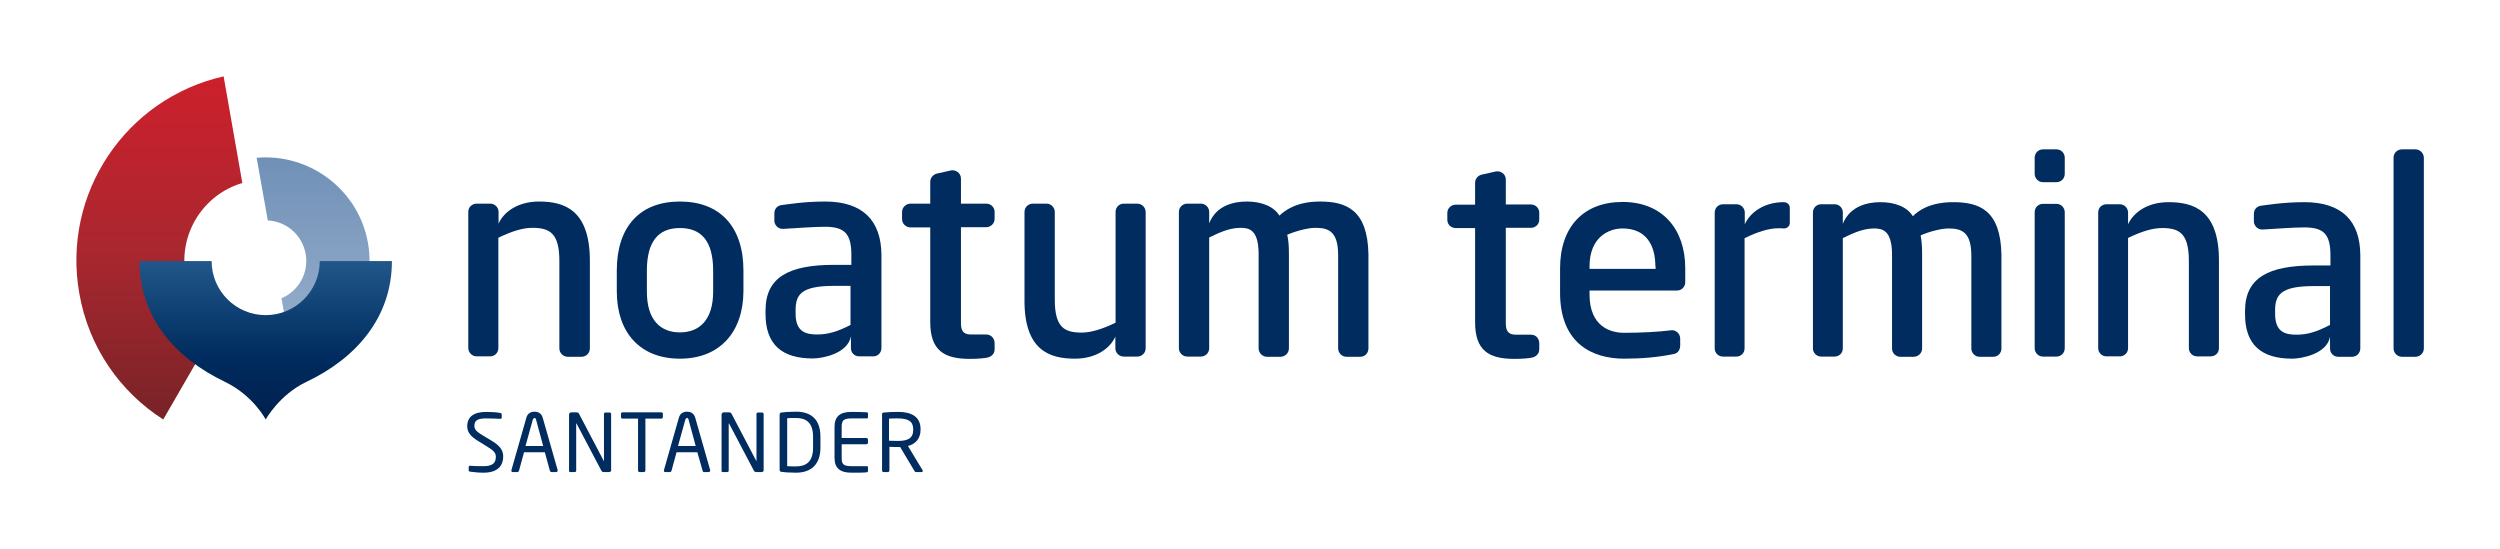 <?xml version="1.0" encoding="utf-8"?>
<!-- Generator: $$$/GeneralStr/196=Adobe Illustrator 27.6.0, SVG Export Plug-In . SVG Version: 6.00 Build 0)  -->
<svg version="1.1" xmlns="http://www.w3.org/2000/svg" xmlns:xlink="http://www.w3.org/1999/xlink" x="0px" y="0px"
	 viewBox="0 0 1188.4 261" enable-background="new 0 0 1188.4 261" xml:space="preserve">
<g id="Capa_1">
	<g>
		<g>
			<g>
				
					<linearGradient id="SVGID_1_" gradientUnits="userSpaceOnUse" x1="160.155" y1="-104.095" x2="176.98" y2="-199.513" gradientTransform="matrix(0.985 -0.174 0.174 0.985 9.174 302.026)">
					<stop  offset="0" style="stop-color:#9BB2CE"/>
					<stop  offset="1" style="stop-color:#7090B7"/>
				</linearGradient>
				<path fill="url(#SVGID_1_)" d="M122,75l5.3,29.8c8.8,0.4,16.4,6.9,18,15.9c1.6,9-3.4,17.7-11.5,21.1l5.3,29.8
					c24.4-6.5,40.3-30.8,35.8-56.2C170.4,90.2,147.2,72.8,122,75z"/>
			</g>
			<g>
				
					<linearGradient id="SVGID_00000069396283355655097000000006948595165501551498_" gradientUnits="userSpaceOnUse" x1="75.8" y1="199.419" x2="75.8" y2="36.329">
					<stop  offset="0" style="stop-color:#782327"/>
					<stop  offset="0.5" style="stop-color:#AA272F"/>
					<stop  offset="1" style="stop-color:#CD202C"/>
				</linearGradient>
				<path fill="url(#SVGID_00000069396283355655097000000006948595165501551498_)" d="M103.3,154.9c-7.7-5.7-13.3-14.2-15.1-24.3
					c-3.4-19.5,8.5-38.2,27-43.6l-8.9-50.7c-46.5,10.5-77,55.7-68.6,103.2c4.5,25.7,19.5,46.9,39.9,59.9L103.3,154.9z"/>
			</g>
			
				<linearGradient id="SVGID_00000041261490991093872040000003977640057279614628_" gradientUnits="userSpaceOnUse" x1="126.335" y1="199.419" x2="126.335" y2="124.105">
				<stop  offset="0" style="stop-color:#00204E"/>
				<stop  offset="0.4" style="stop-color:#002C5F"/>
				<stop  offset="1" style="stop-color:#21578A"/>
			</linearGradient>
			<path fill="url(#SVGID_00000041261490991093872040000003977640057279614628_)" d="M152,124.1c0,14.2-11.5,25.7-25.7,25.7
				s-25.7-11.5-25.7-25.7H66.3c0,26.8,17,46.1,40.6,57.4c13.5,6.5,19.4,17.9,19.4,17.9s6.5-11.8,19.4-17.9
				c23.6-11.2,40.6-30.6,40.6-57.4H152z"/>
		</g>
		<path fill="#002C5F" d="M323.2,170.5c-19.1,0-30-12.6-30-32v-9.9c0-20.9,11-32.8,30-32.8c19.1,0,30.2,12,30.2,32.8v9.9
			C353.3,157.7,342.3,170.5,323.2,170.5z M323.2,108.4c-10.6,0-15.7,6.8-15.7,20.3v9.9c0,13.5,6.4,19.4,15.7,19.4
			c9.3,0,15.8-5.9,15.8-19.4v-9.9C339,115.2,333.9,108.4,323.2,108.4L323.2,108.4z"/>
		<path fill="#002C5F" d="M468.8,159c-1.6,0-7.1,0-7.1,0c-2.4,0-4.9-0.5-4.9-5.1V108h12c2,0,4-1.6,4-4c0-1.5,0-2.1,0-3.3
			c0-2.2-1.8-3.9-4-3.9c-0.9,0-12,0-12,0s0-10.5,0-11.9c0-2.9-2.8-4.3-4.7-3.9c-1.7,0.4-6.7,1.5-6.7,1.5c-1.4,0.3-3.2,1.7-3.2,3.9
			v10.4h-9.4c-1.7,0-4,1.4-4,4c0,1.4,0,2,0,3.3c0,2.5,2.1,4,4,4l9.4,0v45c0,13.5,6.6,17.5,18.8,17.5c3.9,0,6.8-0.3,8.3-0.6
			c1.2-0.2,3.5-1.3,3.5-3.9v-3C472.8,161.3,471.5,159,468.8,159z"/>
		<path fill="#002C5F" d="M392.2,95.8c-10.4,0-18,1.4-20.8,1.7c-2,0.3-3.3,1.9-3.3,3.9c0,1.2,0,2.3,0,3.6c0,1.4,1.3,4,4.3,3.8
			c6.8-0.4,14.8-1,19.8-1c9.4,0,12.5,3.4,12.5,13.4v4.7h-8.2c-21.4,0-32.6,5.8-32.6,21.7v1.6c0,14.6,7.8,21.2,22.5,21.2
			c4.4,0,16.5-2.2,18.1-10.5c0,1.8,0,5.2,0,5.6c0,2.1,1.6,3.9,3.9,3.9c0.9,0,6.7,0,6.7,0c2.3,0,3.9-1.8,3.9-4v-44.2
			C418.9,104.8,410.1,95.8,392.2,95.8z M404.4,154.4c-6.1,3.2-10.8,4.6-15.9,4.6c-5.4,0-10.3-1.2-10.3-9.9v-1.6
			c0-7.3,2.4-11.6,18.2-11.6h7.9V154.4z"/>
		<path fill="#002C5F" d="M256.2,95.8c-9.3,0-16.4,4.3-19.2,10.5c0-2.1,0-5.7,0-5.7c-0.1-2.1-1.8-3.8-4-3.8h-6.4c-2,0-4,1.5-4,3.9
			v64.7c0,2.2,1.8,4,4,4h6.4c2,0,3.9-1.5,3.9-4V113c6.2-3,11.6-4.7,16.1-4.7c8.3,0,12.9,2.5,12.9,15.7l0,41.6c0,2.2,1.8,4,4,4h6.5
			c2,0,4-1.5,4-4V124C280.4,99.6,268.1,95.8,256.2,95.8z"/>
		<path fill="#002C5F" d="M511,170.5c9.3,0,16.4-4.3,19.2-10.5c0,2.1,0,5.7,0,5.7c0.1,2.1,1.8,3.8,4,3.8h6.4c2,0,4-1.5,4-4v-64.7
			c0-2.2-1.8-4-4-4h-6.4c-2,0-3.9,1.5-3.9,4v52.6c-6.2,3-11.6,4.7-16.1,4.7c-8.3,0-12.8-2.5-12.8-15.7l0-41.6c0-2.2-1.8-4-3.9-4
			h-6.5c-2,0-4,1.5-4,4v41.6C486.8,166.7,499.1,170.5,511,170.5z"/>
		<path fill="#002C5F" d="M627.5,95.8c-11.3,0-16.8,4.3-19.3,6.7c-2.8-4.5-8.7-6.7-15.5-6.7c-5.8,0-14.5,1.6-17.9,10.4
			c0-2.4,0-5.6,0-5.6c-0.1-2.1-1.8-3.8-4-3.8h-6.4c-2,0-4,1.5-4,4v64.7c0,2.2,1.8,4,4,4h6.4c2,0,4-1.5,4-4v-52.6
			c3.6-1.7,9-4.6,14.9-4.6c4,0,8.5,0.8,8.6,12.2v45.1c0,2.5,2.2,4,3.9,4h6.5c2.1,0,4-1.7,4-4v-45.1c0-3.4-0.2-6.2-0.8-8.9
			c3.8-1.7,9.8-3.3,13.4-3.3c6.5,0,10.8,1.9,10.8,13.1v44.2c0,2.1,1.7,4,4,4h6.5c2.5,0,3.9-2,3.9-4v-44.8
			C650.1,99.7,639.9,95.8,627.5,95.8z"/>
	</g>
	<g>
		<path fill="#002C5F" d="M727.8,159.1c-1.6,0-7,0-7,0c-2.4,0-5-0.5-5-5.1v-45.7h12c2,0,3.9-1.6,3.9-3.9c0-1.5,0-2.1,0-3.3
			c0-2.2-1.8-3.9-3.9-3.9c-0.9,0-12,0-12,0s0-10.4,0-11.8c0-2.9-2.7-4.3-4.7-3.9c-1.7,0.4-6.7,1.5-6.7,1.5c-1.5,0.3-3.2,1.7-3.2,3.9
			v10.4h-9.3c-1.7,0-3.9,1.4-3.9,3.9c0,1.3,0,2,0,3.3c0,2.5,2.1,3.9,3.9,3.9h9.3v44.8c0,13.5,6.6,17.4,18.7,17.4
			c3.9,0,6.8-0.3,8.3-0.6c1.2-0.2,3.5-1.3,3.5-3.9v-3C731.7,161.4,730.5,159.1,727.8,159.1L727.8,159.1z"/>
		<path fill="#002C5F" d="M797.3,138.1h-41.7v1.8c0,15.5,10.1,18.3,16.4,18.3c7.5,0,16.4-0.4,22.4-1.2c2.1-0.3,4.3,1.5,4.3,4v3.3
			c0,1.4-0.7,3.6-3.1,4c-7.4,1.5-14.9,2.2-23.6,2.2c-14.9,0-30.4-7.1-30.4-31.3v-11.7c0-19.6,11.1-31.5,29.7-31.5
			c19,0,29.8,13,29.8,31.5v6.6C801.1,136.5,799.2,138.1,797.3,138.1 M786.9,126.6c0-9.8-4.2-18-15.6-18c-6.4,0-15.7,4-15.7,18v1.2
			h31.4V126.6z"/>
		<path fill="#002C5F" d="M850.8,98.8c0-1.5-1.2-2.7-2.9-2.7c-8.8,0-15.7,4.4-18.5,10.5v-5.7c-0.1-2.1-1.8-3.8-3.9-3.8H819
			c-1.9,0-3.9,1.5-3.9,4v64.5c0,2.2,1.8,3.9,3.9,3.9h6.4c2,0,3.9-1.5,3.9-3.9v-52.4c6.2-3,11.6-4.7,16.1-4.7c0.9,0,1.8,0,2.6,0.1
			c0,0,0.1,0,0.1,0c1.5,0,2.7-1.2,2.7-2.7h0V98.8z"/>
		<path fill="#002C5F" d="M928.5,96.1c-11.3,0-16.8,4.2-19.2,6.7c-2.7-4.5-8.6-6.7-15.4-6.7c-5.7,0-14.4,1.6-17.9,10.3
			c0-2.4,0-5.6,0-5.6c-0.1-2.1-1.8-3.7-3.9-3.7h-6.4c-2,0-3.9,1.5-3.9,4v64.5c0,2.2,1.8,3.9,3.9,3.9h6.4c2,0,3.9-1.5,3.9-3.9v-52.4
			c3.6-1.7,9-4.6,14.8-4.6c4,0,8.5,0.8,8.6,12.2v44.9c0,2.5,2.2,3.9,3.9,3.9h6.4c2.1,0,4-1.7,4-3.9v-44.9c0-3.4-0.2-6.2-0.7-8.9
			c3.7-1.7,9.7-3.3,13.3-3.3c6.4,0,10.8,1.9,10.8,13v44.1c0,2,1.7,3.9,3.9,3.9h6.5c2.5,0,3.9-2,3.9-3.9v-44.7
			C951,99.9,940.9,96.1,928.5,96.1z"/>
		<g>
			<path fill="#002C5F" d="M977.6,96.9h-6.5c-1.9,0-3.9,1.5-3.9,4v64.6c0,2.2,1.8,4,3.9,4h6.5c1.9,0,3.9-1.5,3.9-4v-64.6
				C981.5,98.7,979.7,96.9,977.6,96.9L977.6,96.9z"/>
			<path fill="#002C5F" d="M977.6,71h-6.5c-1.9,0-3.9,1.5-3.9,4v7.6c0,2.2,1.8,4,3.9,4h6.5c1.9,0,3.9-1.5,3.9-4v-7.6
				C981.5,72.7,979.7,71,977.6,71L977.6,71z"/>
		</g>
		<path fill="#002C5F" d="M1095.4,96.1c-10.3,0-18,1.4-20.7,1.7c-2,0.3-3.3,1.9-3.3,3.9c0,1.2,0,2.3,0,3.6c0,1.4,1.3,4,4.3,3.8
			c6.8-0.4,14.7-1,19.7-1c9.4,0,12.4,3.4,12.4,13.4v4.7h-8.1c-21.3,0-32.5,5.8-32.5,21.6v1.6c0,14.5,7.8,21.1,22.4,21.1
			c4.4,0,16.5-2.2,18-10.4c0,1.8,0,5.2,0,5.6c0,2.1,1.6,3.9,3.9,3.9c0.9,0,6.6,0,6.6,0c2.2,0,3.9-1.8,3.9-4v-44.1
			C1122,105,1113.2,96.1,1095.4,96.1z M1107.5,154.5c-6.1,3.2-10.7,4.6-15.8,4.6c-5.4,0-10.2-1.2-10.2-9.9v-1.6
			c0-7.2,2.4-11.6,18.2-11.6h7.9V154.5z"/>
		<path fill="#002C5F" d="M1030.8,96.1c-9.3,0-16.3,4.3-19.2,10.5c0-2.1,0-5.7,0-5.7c-0.1-2.1-1.8-3.8-3.9-3.8h-6.4
			c-2,0-3.9,1.5-3.9,3.9v64.5c0,2.2,1.8,3.9,3.9,3.9h6.4c1.9,0,3.9-1.5,3.9-3.9v-52.4c6.2-3,11.6-4.7,16.1-4.7
			c8.3,0,12.8,2.5,12.8,15.7l0,41.4c0,2.2,1.8,3.9,3.9,3.9h6.5c2,0,3.9-1.5,3.9-3.9v-41.4C1054.9,99.8,1042.6,96.1,1030.8,96.1z"/>
		<path fill="#002C5F" d="M1148.2,71h-6.4c-2,0-4,1.5-4,4v90.6c0,2.2,1.8,4,4,4h6.4c1.9,0,4-1.5,4-4V74.9
			C1152.1,72.7,1150.3,71,1148.2,71L1148.2,71z"/>
	</g>
</g>
<g id="Modo_de_aislamiento">
	<g>
		<path fill="#002C5F" d="M229.8,224.7c-2.7,0-4.7-0.3-6.3-0.5c-0.7-0.1-0.7-0.3-0.7-0.7v-1.5c0-0.4,0.3-0.6,0.7-0.6h0.1
			c1.8,0.2,4.5,0.2,6.3,0.2c4.6,0,5.8-1.8,5.8-4.5c0-1.9-1.1-3-4.6-5.1l-3.7-2.3c-3.5-2.1-5.3-4.1-5.3-7.1c0-4.6,3.3-6.8,9.1-6.8
			c2.3,0,5.2,0.2,6.6,0.5c0.4,0.1,0.7,0.3,0.7,0.6v1.6c0,0.4-0.3,0.6-0.7,0.6c0,0,0,0-0.1,0c-1.7-0.1-4.4-0.2-6.6-0.2
			c-3.9,0-5.6,0.8-5.6,3.6c0,1.8,1.3,2.9,4.2,4.6l3.5,2.1c4.4,2.6,6,4.7,6,7.8C239.2,220.7,237.3,224.7,229.8,224.7z"/>
		<path fill="#002C5F" d="M264.4,224.4h-2.3c-0.3,0-0.6-0.3-0.7-0.6L259,215h-9.9l-2.4,8.8c-0.1,0.3-0.4,0.6-0.7,0.6h-2.3
			c-0.4,0-0.6-0.3-0.6-0.6c0-0.1,0-0.2,0-0.3l7.1-24.9c0.6-2.3,2.4-2.9,3.9-2.9c1.4,0,3.2,0.5,3.9,2.9l7.1,24.9c0,0.1,0,0.2,0,0.3
			C265,224.1,264.8,224.4,264.4,224.4z M254.8,199.4c-0.1-0.4-0.3-0.7-0.7-0.7c-0.4,0-0.6,0.3-0.8,0.7l-3.5,12.6h8.4L254.8,199.4z"
			/>
		<path fill="#002C5F" d="M289.5,224.4h-2.4c-0.6,0-1-0.2-1.2-0.6l-11.8-22.4c0-0.1-0.1-0.1-0.1-0.1c-0.1,0-0.1,0-0.1,0.1v22.3
			c0,0.4-0.3,0.7-0.7,0.7h-2c-0.4,0-0.7-0.1-0.7-0.5v-26.8c0-0.6,0.5-1.1,1.1-1.1h2.1c1.1,0,1.3,0.2,1.6,0.8l11.7,22.3l0.1,0.1
			c0,0,0-0.1,0-0.1v-22.3c0-0.4,0.3-0.7,0.7-0.7h2c0.4,0,0.7,0.3,0.7,0.7v26.5C290.7,223.9,290.2,224.4,289.5,224.4z"/>
		<path fill="#002C5F" d="M314.3,199h-7.5v24.6c0,0.4-0.3,0.8-0.7,0.8h-2.1c-0.4,0-0.7-0.3-0.7-0.8V199H296c-0.4,0-0.8-0.2-0.8-0.6
			v-1.7c0-0.4,0.3-0.7,0.8-0.7h18.4c0.4,0,0.7,0.3,0.7,0.7v1.7C315,198.8,314.7,199,314.3,199z"/>
		<path fill="#002C5F" d="M336.9,224.4h-2.3c-0.3,0-0.6-0.3-0.6-0.6l-2.5-8.8h-9.9l-2.4,8.8c-0.1,0.3-0.4,0.6-0.7,0.6h-2.3
			c-0.4,0-0.6-0.3-0.6-0.6c0-0.1,0-0.2,0-0.3l7.1-24.9c0.6-2.3,2.4-2.9,3.9-2.9c1.4,0,3.2,0.5,3.9,2.9l7.1,24.9c0,0.1,0,0.2,0,0.3
			C337.5,224.1,337.3,224.4,336.9,224.4z M327.3,199.4c-0.1-0.4-0.3-0.7-0.7-0.7c-0.4,0-0.6,0.3-0.8,0.7l-3.5,12.6h8.4L327.3,199.4z
			"/>
		<path fill="#002C5F" d="M362,224.4h-2.4c-0.6,0-1-0.2-1.2-0.6l-11.8-22.4c0-0.1-0.1-0.1-0.1-0.1c-0.1,0-0.1,0-0.1,0.1v22.3
			c0,0.4-0.3,0.7-0.7,0.7h-2c-0.4,0-0.7-0.1-0.7-0.5v-26.8c0-0.6,0.5-1.1,1.1-1.1h2.1c1.1,0,1.3,0.2,1.6,0.8l11.7,22.3l0.1,0.1
			c0,0,0-0.1,0-0.1v-22.3c0-0.4,0.3-0.7,0.7-0.7h2c0.4,0,0.7,0.3,0.7,0.7v26.5C363.2,223.9,362.7,224.4,362,224.4z"/>
		<path fill="#002C5F" d="M378.4,224.7c-2.9,0-5.8-0.2-7-0.4c-0.5-0.1-0.8-0.4-0.8-1v-26.2c0-0.5,0.3-0.9,0.8-1c1.1-0.2,4-0.4,7-0.4
			c7.1,0,11.6,3.6,11.6,11.9v5.2C390,220.9,385.4,224.7,378.4,224.7z M386.5,207.6c0-6.9-3.5-8.9-8.1-8.9c-1.8,0-3,0-4.2,0.1v22.8
			c1.2,0.1,2.4,0.1,4.2,0.1c4.6,0,8.1-2,8.1-8.9V207.6z"/>
		<path fill="#002C5F" d="M412.2,224.5c-1.5,0.2-5.2,0.2-7.4,0.2c-5.3,0-8.1-2-8.1-7.1v-14.7c0-5.1,2.8-7.1,8.1-7.1
			c2.3,0,5.8,0.1,7.4,0.2c0.2,0,0.4,0.3,0.4,0.5v1.9c0,0.3-0.2,0.5-0.4,0.5h-7.4c-4,0-4.7,1.1-4.7,4v5.3h11.7c0.4,0,0.8,0.3,0.8,0.8
			v1.4c0,0.4-0.3,0.8-0.8,0.8h-11.7v6.4c0,2.9,0.6,4,4.7,4h7.4c0.3,0,0.4,0.2,0.4,0.5v1.9C412.6,224.2,412.4,224.4,412.2,224.5z"/>
		<path fill="#002C5F" d="M438.1,224.4h-2.4c-0.5,0-0.7,0-1-0.5l-6.8-11.4c-0.1,0-0.2,0-0.3,0c-0.2,0-0.4,0-0.6,0
			c-1.3,0-2.2,0-4.2-0.1v11.2c0,0.4-0.3,0.8-0.7,0.8h-2.1c-0.4,0-0.7-0.3-0.7-0.8v-26.7c0-0.5,0.2-0.8,0.9-0.8
			c1.6-0.2,4.5-0.3,6.7-0.3c6,0,10.7,2,10.7,8.2v0.3c0,4.3-2.5,6.8-6,7.7l7,11.6c0.1,0.1,0.1,0.2,0.1,0.3
			C438.6,224.2,438.4,224.4,438.1,224.4z M434.1,204c0-3.8-2.5-5.1-7.3-5.1c-1.2,0-3.3,0-4.2,0.1v10.5c1.7,0,3.3,0.1,4.2,0.1
			c4.7,0,7.3-1.2,7.3-5.3V204z"/>
	</g>
</g>
</svg>
